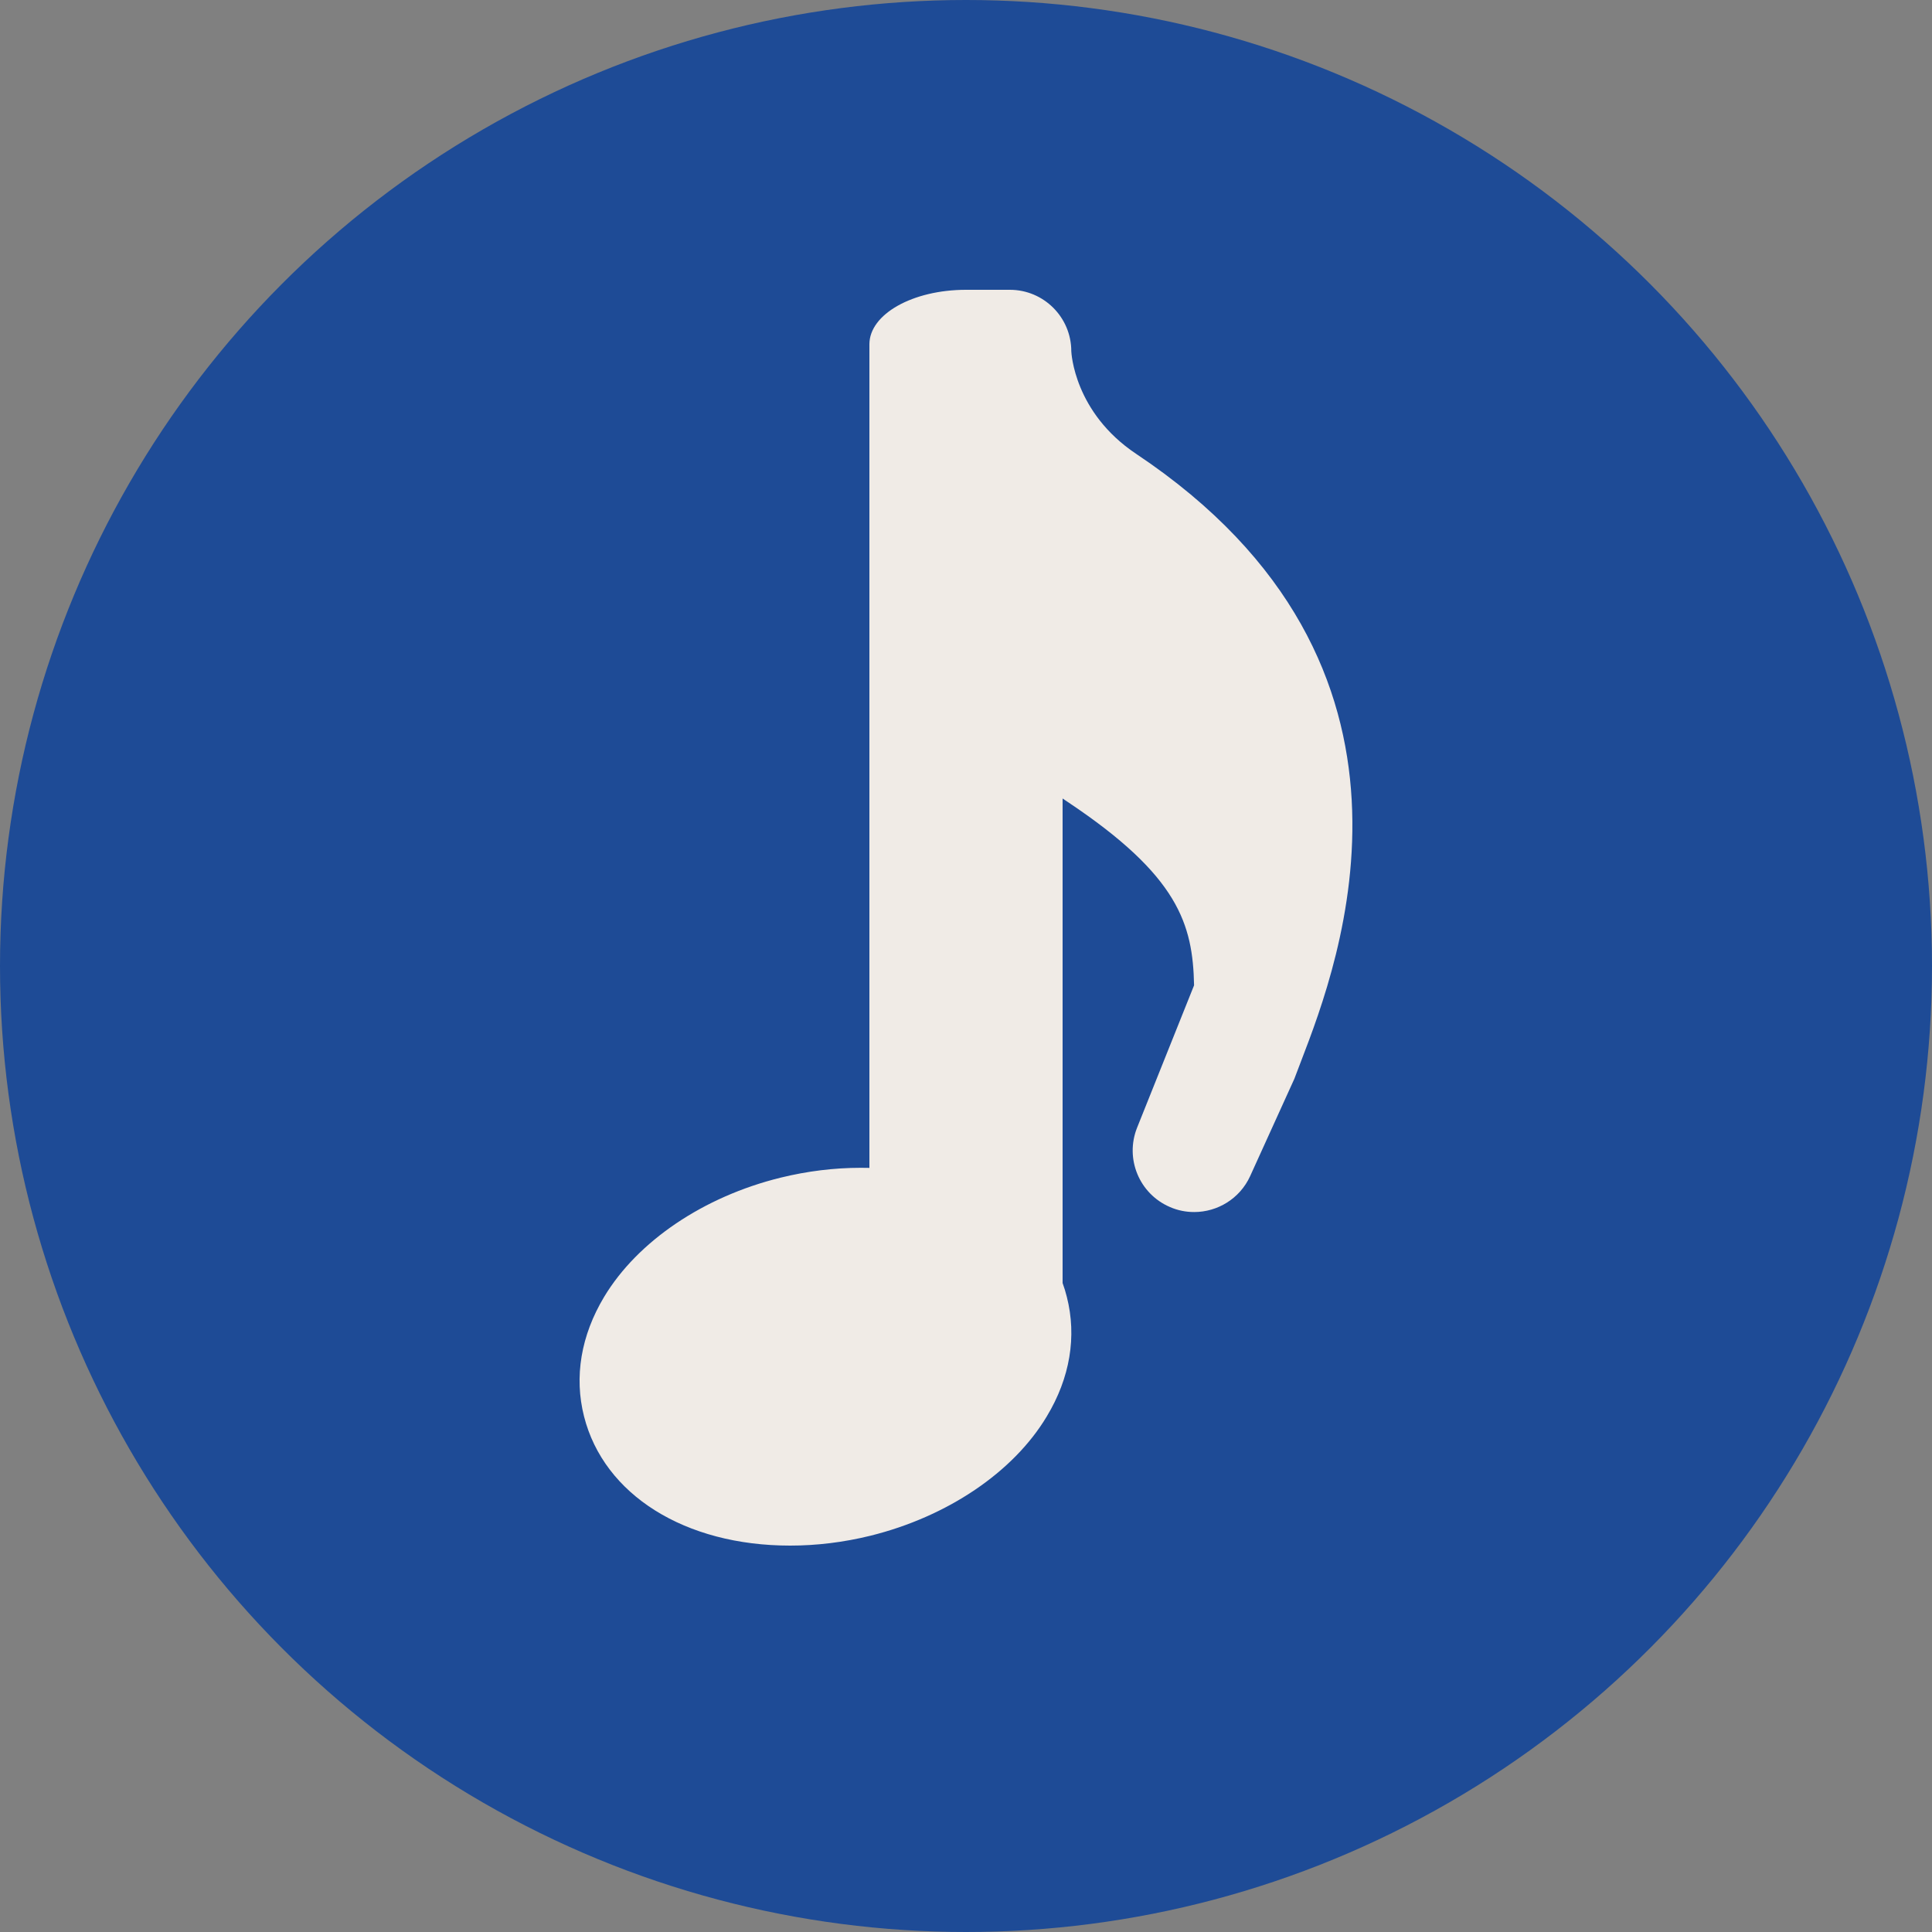 <?xml version="1.0" encoding="UTF-8"?> <svg xmlns="http://www.w3.org/2000/svg" width="20" height="20" viewBox="0 0 20 20" fill="none"><rect x="0" y="0" width="20" height="20" fill="#808080" stroke="none"/> <circle cx="10" cy="10" r="10" fill="#1E4B96"></circle> <path d="M11.09 3.636C11.091 3.652 11.119 4.269 11.761 4.698C15.044 6.888 13.859 9.968 13.471 10.979L13.471 10.979L13.399 11.168L12.941 12.176C12.834 12.409 12.603 12.547 12.362 12.547C12.278 12.547 12.193 12.531 12.111 12.495C11.794 12.359 11.643 11.995 11.771 11.674L12.361 10.2C12.348 9.567 12.2 9.067 11.055 8.303C11.036 8.291 11.018 8.278 11 8.266V13.282C11.017 13.329 11.032 13.377 11.044 13.426C11.148 13.836 11.077 14.264 10.836 14.663C10.49 15.241 9.806 15.701 9.01 15.898C8.733 15.966 8.454 16 8.179 16C7.089 16 6.252 15.474 6.046 14.663C5.942 14.253 6.014 13.825 6.254 13.425C6.601 12.848 7.284 12.387 8.081 12.191C8.358 12.123 8.637 12.089 8.911 12.089C8.941 12.089 8.971 12.089 9 12.09V3.564C9 3.252 9.448 3 10 3H10.454C10.805 3 11.09 3.285 11.09 3.636Z" fill="#F0EBE6"></path> </svg> 